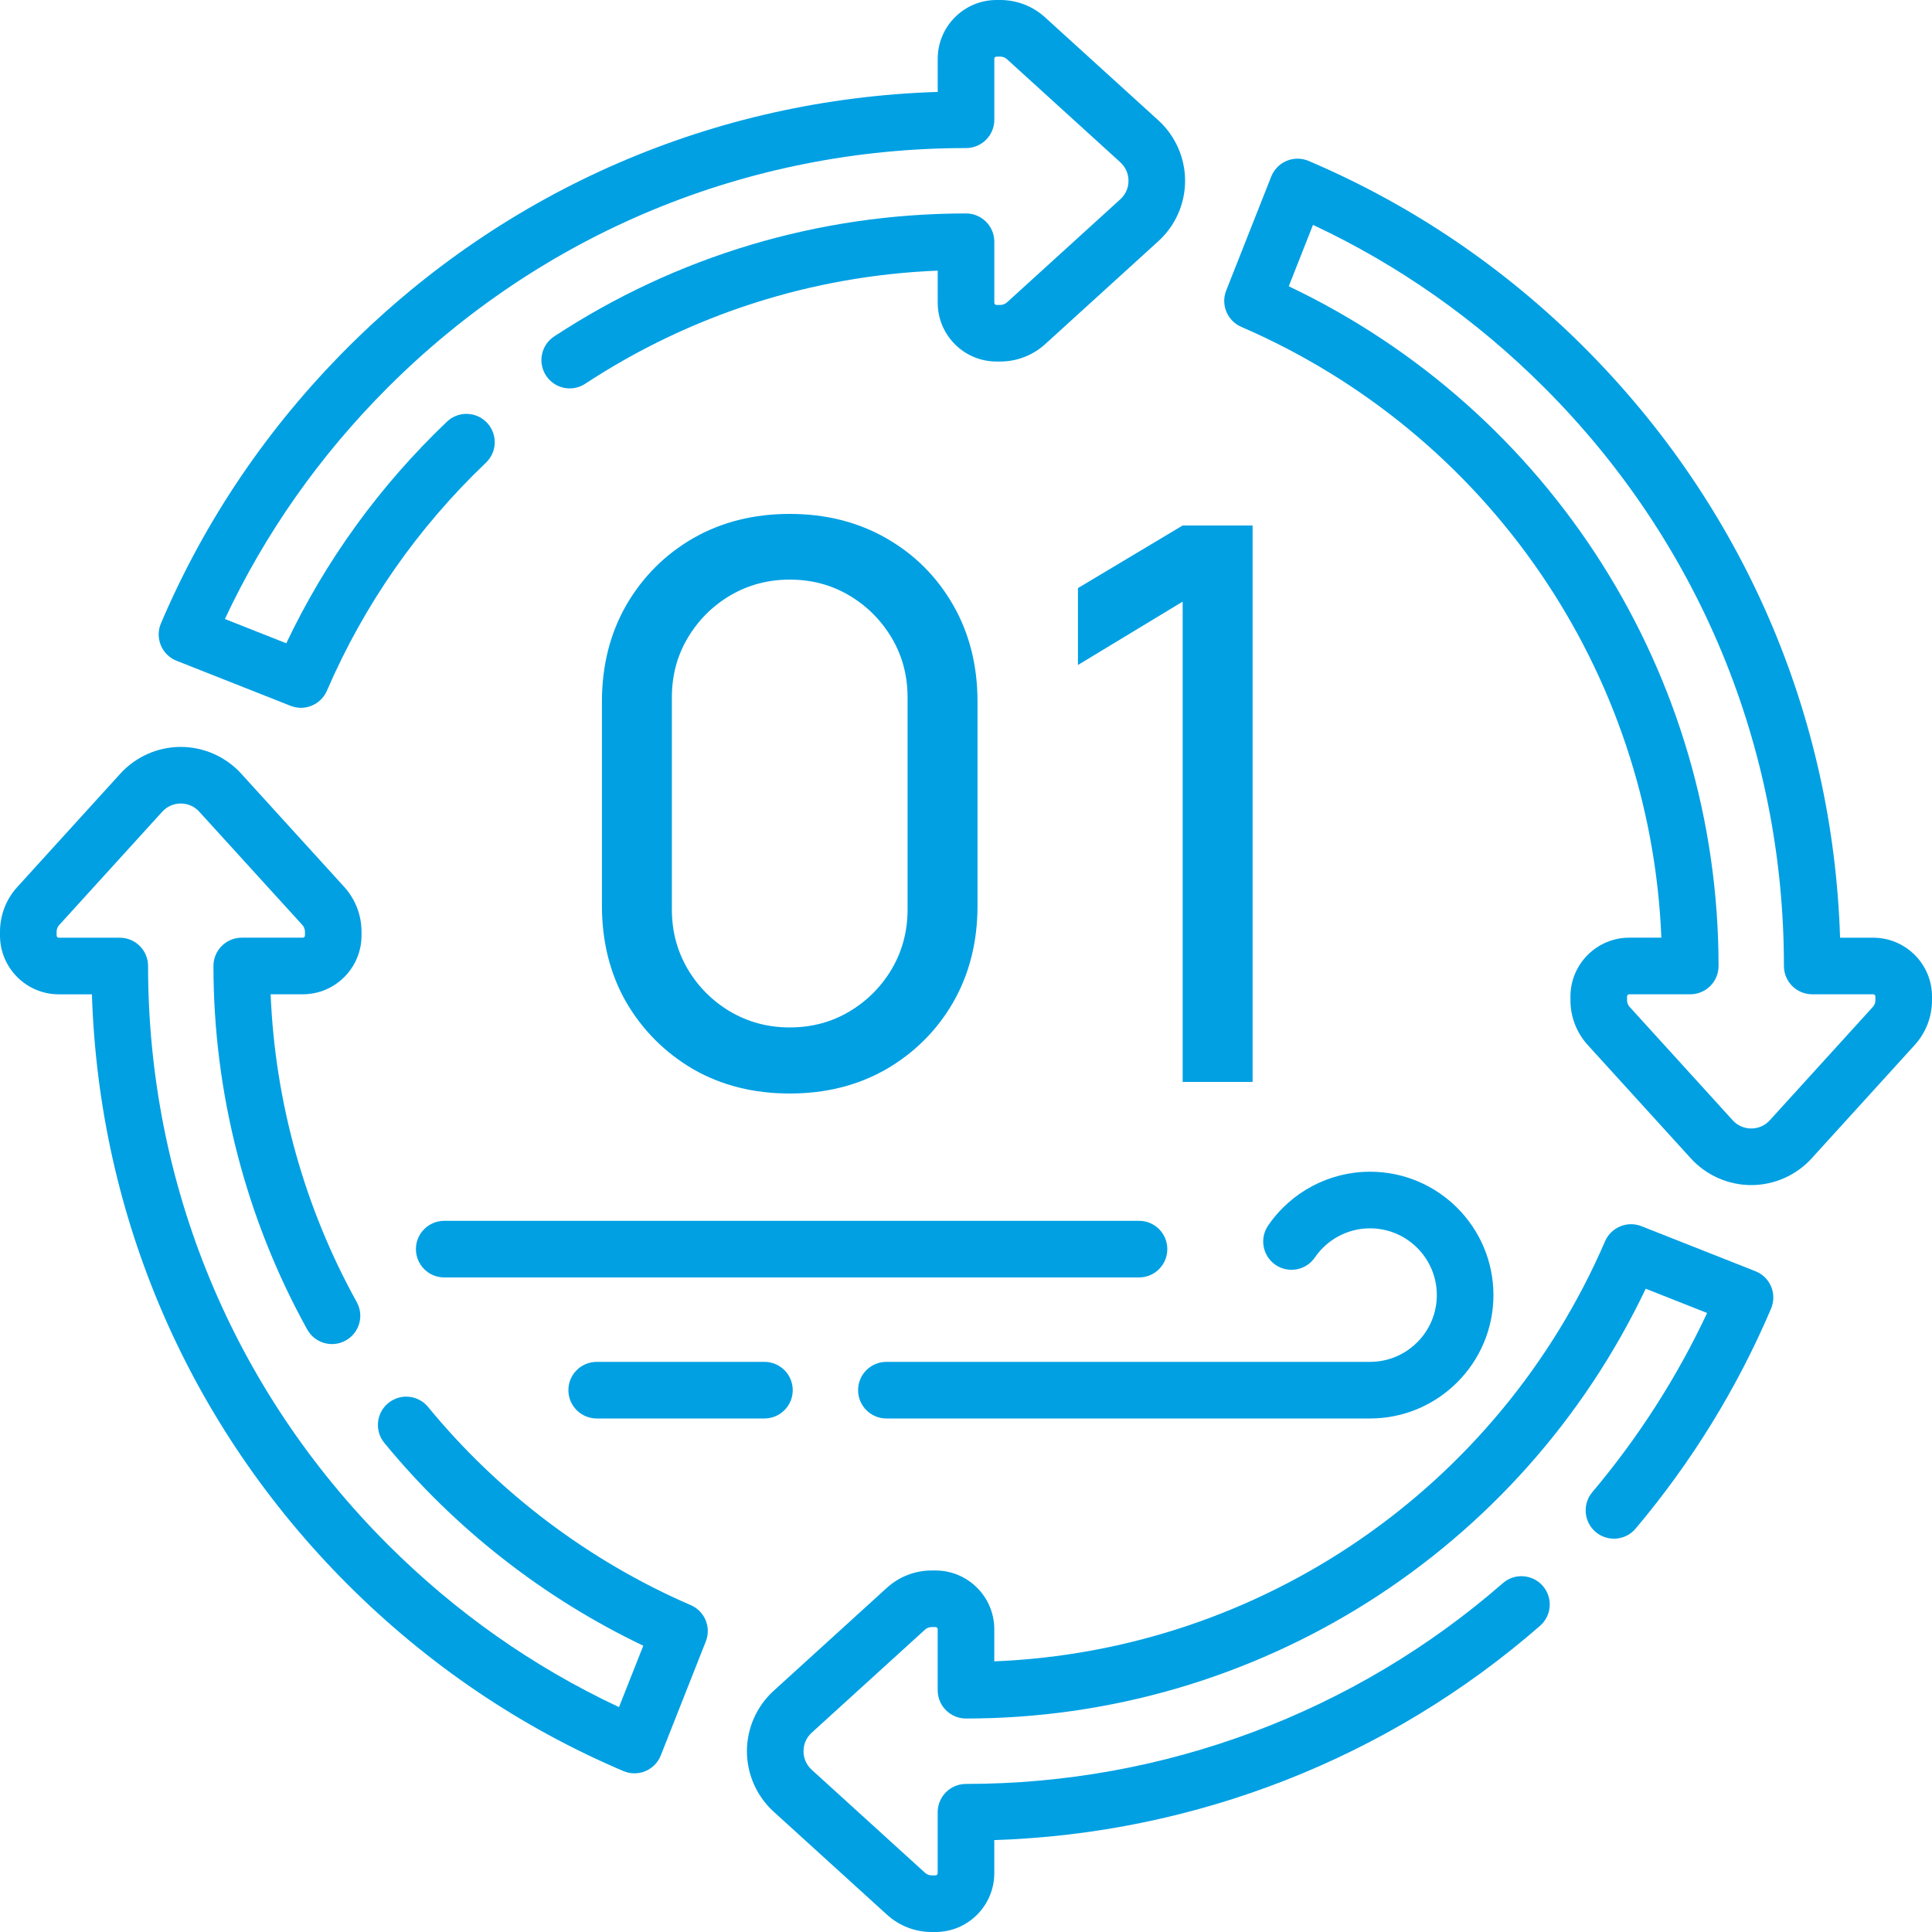 <?xml version="1.0" encoding="UTF-8"?> <svg xmlns="http://www.w3.org/2000/svg" width="50" height="50" viewBox="0 0 50 50" fill="none"> <g clip-path="url(#clip0_52_580)"> <path d="M4.57 17.101L7.519 18.266C7.607 18.301 7.698 18.318 7.788 18.318C8.072 18.318 8.341 18.151 8.461 17.875C9.423 15.647 10.808 13.661 12.577 11.973C12.87 11.694 12.88 11.23 12.601 10.938C12.322 10.645 11.858 10.634 11.566 10.914C9.826 12.573 8.43 14.5 7.409 16.648L5.82 16.02C6.859 13.803 8.273 11.791 10.032 10.032C14.03 6.034 19.346 3.832 25 3.832C25.405 3.832 25.733 3.504 25.733 3.1V1.521C25.733 1.49 25.758 1.465 25.789 1.465H25.888C25.951 1.465 26.012 1.488 26.059 1.531L28.992 4.198C29.129 4.323 29.205 4.494 29.205 4.679C29.205 4.864 29.13 5.034 28.993 5.158L26.061 7.825C26.013 7.868 25.952 7.892 25.888 7.892H25.789C25.758 7.892 25.733 7.867 25.733 7.835V6.257C25.733 5.852 25.405 5.524 25 5.524C21.198 5.524 17.512 6.625 14.342 8.707C14.004 8.929 13.91 9.383 14.132 9.721C14.354 10.06 14.809 10.154 15.146 9.931C17.873 8.141 21.012 7.135 24.268 7.004V7.835C24.268 8.674 24.95 9.356 25.789 9.356H25.888C26.315 9.356 26.726 9.198 27.045 8.91L29.978 6.242C30.418 5.843 30.67 5.273 30.67 4.679C30.67 4.085 30.418 3.515 29.978 3.114L27.044 0.447C26.727 0.159 26.316 0 25.888 0H25.789C24.95 0 24.268 0.683 24.268 1.521V2.379C18.497 2.561 13.098 4.894 8.996 8.996C6.924 11.069 5.299 13.47 4.165 16.133C4.088 16.315 4.087 16.52 4.163 16.702C4.239 16.885 4.386 17.029 4.57 17.101Z" fill="#00A0E3"></path> <path d="M48.478 24.268H47.621C47.439 18.496 45.105 13.098 41.004 8.996C38.933 6.925 36.532 5.3 33.867 4.165C33.686 4.088 33.48 4.087 33.298 4.163C33.116 4.239 32.972 4.386 32.899 4.57L31.734 7.519C31.589 7.886 31.762 8.303 32.125 8.46C38.513 11.222 42.717 17.373 42.996 24.267H42.165C41.326 24.267 40.643 24.95 40.643 25.789V25.888C40.643 26.316 40.802 26.727 41.09 27.044L43.758 29.978C43.758 29.978 43.758 29.978 43.758 29.978C44.158 30.418 44.728 30.67 45.322 30.67C45.916 30.67 46.486 30.418 46.886 29.978L49.553 27.044C49.841 26.727 50 26.316 50 25.888V25.789C50 24.95 49.318 24.268 48.478 24.268ZM48.535 25.888C48.535 25.951 48.512 26.012 48.469 26.059L45.802 28.993C45.677 29.13 45.507 29.205 45.322 29.205C45.137 29.205 44.966 29.13 44.842 28.993L42.175 26.059C42.132 26.012 42.108 25.951 42.108 25.888V25.789C42.108 25.758 42.134 25.732 42.165 25.732H43.743C44.148 25.732 44.476 25.405 44.476 25C44.476 17.464 40.133 10.635 33.353 7.409L33.98 5.82C36.199 6.86 38.21 8.274 39.968 10.032C43.966 14.03 46.168 19.346 46.168 25C46.168 25.404 46.495 25.732 46.9 25.732H48.478C48.51 25.732 48.535 25.758 48.535 25.789V25.888Z" fill="#00A0E3"></path> <path d="M45.43 32.899L42.481 31.734C42.113 31.589 41.697 31.761 41.539 32.124C38.779 38.512 32.627 42.717 25.732 42.996V42.165C25.732 41.326 25.05 40.644 24.211 40.644H24.112C23.685 40.644 23.275 40.801 22.955 41.09L20.022 43.758C19.583 44.157 19.331 44.727 19.33 45.32C19.33 45.914 19.582 46.485 20.022 46.886L22.956 49.553C23.273 49.841 23.684 50 24.112 50H24.211C25.05 50 25.732 49.317 25.732 48.478V47.621C30.942 47.453 35.933 45.499 39.856 42.076C40.161 41.81 40.193 41.348 39.927 41.043C39.661 40.738 39.198 40.706 38.894 40.972C35.053 44.323 30.119 46.168 25 46.168C24.595 46.168 24.267 46.496 24.267 46.9V48.478C24.267 48.51 24.242 48.535 24.211 48.535H24.112C24.049 48.535 23.988 48.511 23.941 48.469L21.008 45.802C20.871 45.677 20.795 45.506 20.795 45.321C20.795 45.136 20.871 44.966 21.007 44.842L23.939 42.175C23.987 42.132 24.048 42.108 24.112 42.108H24.211C24.242 42.108 24.267 42.133 24.267 42.165V43.743C24.267 44.148 24.595 44.475 25 44.475C32.537 44.475 39.365 40.133 42.591 33.352L44.18 33.98C43.4 35.643 42.403 37.2 41.209 38.617C40.949 38.926 40.988 39.388 41.297 39.649C41.607 39.909 42.069 39.87 42.329 39.561C43.78 37.839 44.959 35.924 45.835 33.867C45.912 33.685 45.913 33.48 45.837 33.297C45.761 33.115 45.614 32.971 45.43 32.899Z" fill="#00A0E3"></path> <path d="M17.875 41.54C15.252 40.406 12.902 38.633 11.079 36.413C10.822 36.1 10.36 36.055 10.048 36.312C9.735 36.569 9.69 37.03 9.947 37.343C11.766 39.559 14.072 41.362 16.648 42.591L16.02 44.18C13.803 43.142 11.791 41.727 10.031 39.968C6.034 35.97 3.832 30.654 3.832 25C3.832 24.596 3.504 24.268 3.1 24.268H1.521C1.49 24.268 1.465 24.242 1.465 24.211V24.112C1.465 24.049 1.488 23.988 1.531 23.941L4.198 21.008C4.323 20.871 4.493 20.795 4.679 20.795H4.679C4.864 20.795 5.034 20.871 5.158 21.008L7.825 23.939C7.868 23.987 7.892 24.048 7.892 24.112V24.211C7.892 24.243 7.867 24.267 7.835 24.267H6.257C5.852 24.267 5.524 24.595 5.524 25C5.524 28.29 6.364 31.543 7.951 34.407C8.148 34.761 8.593 34.889 8.947 34.692C9.301 34.496 9.429 34.05 9.232 33.697C7.883 31.262 7.118 28.523 7.004 25.732H7.835C8.674 25.732 9.356 25.05 9.356 24.211V24.112C9.356 23.685 9.199 23.275 8.91 22.955L6.242 20.022C5.843 19.583 5.273 19.331 4.679 19.33C4.679 19.33 4.679 19.33 4.679 19.33C4.085 19.33 3.515 19.582 3.114 20.022L0.447 22.956C0.159 23.273 0 23.684 0 24.112V24.211C0 25.05 0.683 25.733 1.521 25.733H2.379C2.561 31.503 4.894 36.902 8.996 41.004C11.069 43.076 13.47 44.702 16.133 45.835C16.315 45.913 16.52 45.913 16.702 45.837C16.885 45.761 17.029 45.614 17.101 45.43L18.266 42.481C18.412 42.113 18.239 41.696 17.875 41.54Z" fill="#00A0E3"></path> <path d="M15.443 35.245C15.038 35.245 14.71 35.573 14.71 35.977C14.71 36.382 15.038 36.71 15.443 36.71H19.783C20.188 36.71 20.516 36.382 20.516 35.977C20.516 35.573 20.188 35.245 19.783 35.245H15.443Z" fill="#00A0E3"></path> <path d="M22.94 36.71H35.457C37.218 36.71 38.65 35.277 38.65 33.517C38.65 31.756 37.218 30.324 35.457 30.324C34.403 30.324 33.416 30.845 32.82 31.716C32.591 32.05 32.676 32.506 33.01 32.734C33.344 32.963 33.8 32.877 34.028 32.544C34.352 32.071 34.886 31.789 35.457 31.789C36.41 31.789 37.185 32.564 37.185 33.517C37.185 34.469 36.41 35.245 35.457 35.245H22.94C22.535 35.245 22.207 35.573 22.207 35.977C22.207 36.382 22.535 36.71 22.94 36.71Z" fill="#00A0E3"></path> <path d="M30.21 32.327C30.21 31.923 29.883 31.595 29.478 31.595H11.497C11.092 31.595 10.764 31.923 10.764 32.327C10.764 32.732 11.092 33.06 11.497 33.06H29.478C29.883 33.06 30.21 32.732 30.21 32.327Z" fill="#00A0E3"></path> <path d="M20.438 28.3C19.504 28.3 18.671 28.09 17.938 27.67C17.211 27.243 16.634 26.667 16.208 25.94C15.788 25.207 15.578 24.373 15.578 23.44V18.16C15.578 17.227 15.788 16.393 16.208 15.66C16.634 14.927 17.211 14.35 17.938 13.93C18.671 13.51 19.504 13.3 20.438 13.3C21.371 13.3 22.204 13.51 22.938 13.93C23.671 14.35 24.248 14.927 24.668 15.66C25.088 16.393 25.298 17.227 25.298 18.16V23.44C25.298 24.373 25.088 25.207 24.668 25.94C24.248 26.667 23.671 27.243 22.938 27.67C22.204 28.09 21.371 28.3 20.438 28.3ZM20.438 26.59C21.004 26.59 21.518 26.453 21.978 26.18C22.438 25.907 22.804 25.54 23.078 25.08C23.351 24.613 23.488 24.1 23.488 23.54V18.05C23.488 17.483 23.351 16.97 23.078 16.51C22.804 16.05 22.438 15.683 21.978 15.41C21.518 15.137 21.004 15 20.438 15C19.878 15 19.364 15.137 18.898 15.41C18.438 15.683 18.071 16.05 17.798 16.51C17.524 16.97 17.388 17.483 17.388 18.05V23.54C17.388 24.1 17.524 24.613 17.798 25.08C18.071 25.54 18.438 25.907 18.898 26.18C19.364 26.453 19.878 26.59 20.438 26.59ZM30.607 28V15.57L27.897 17.21V15.22L30.607 13.6H32.417V28H30.607Z" fill="#00A0E3"></path> </g> <defs> <clipPath id="clip0_52_580"> <rect width="50" height="50" fill="white"></rect> </clipPath> </defs> </svg> 